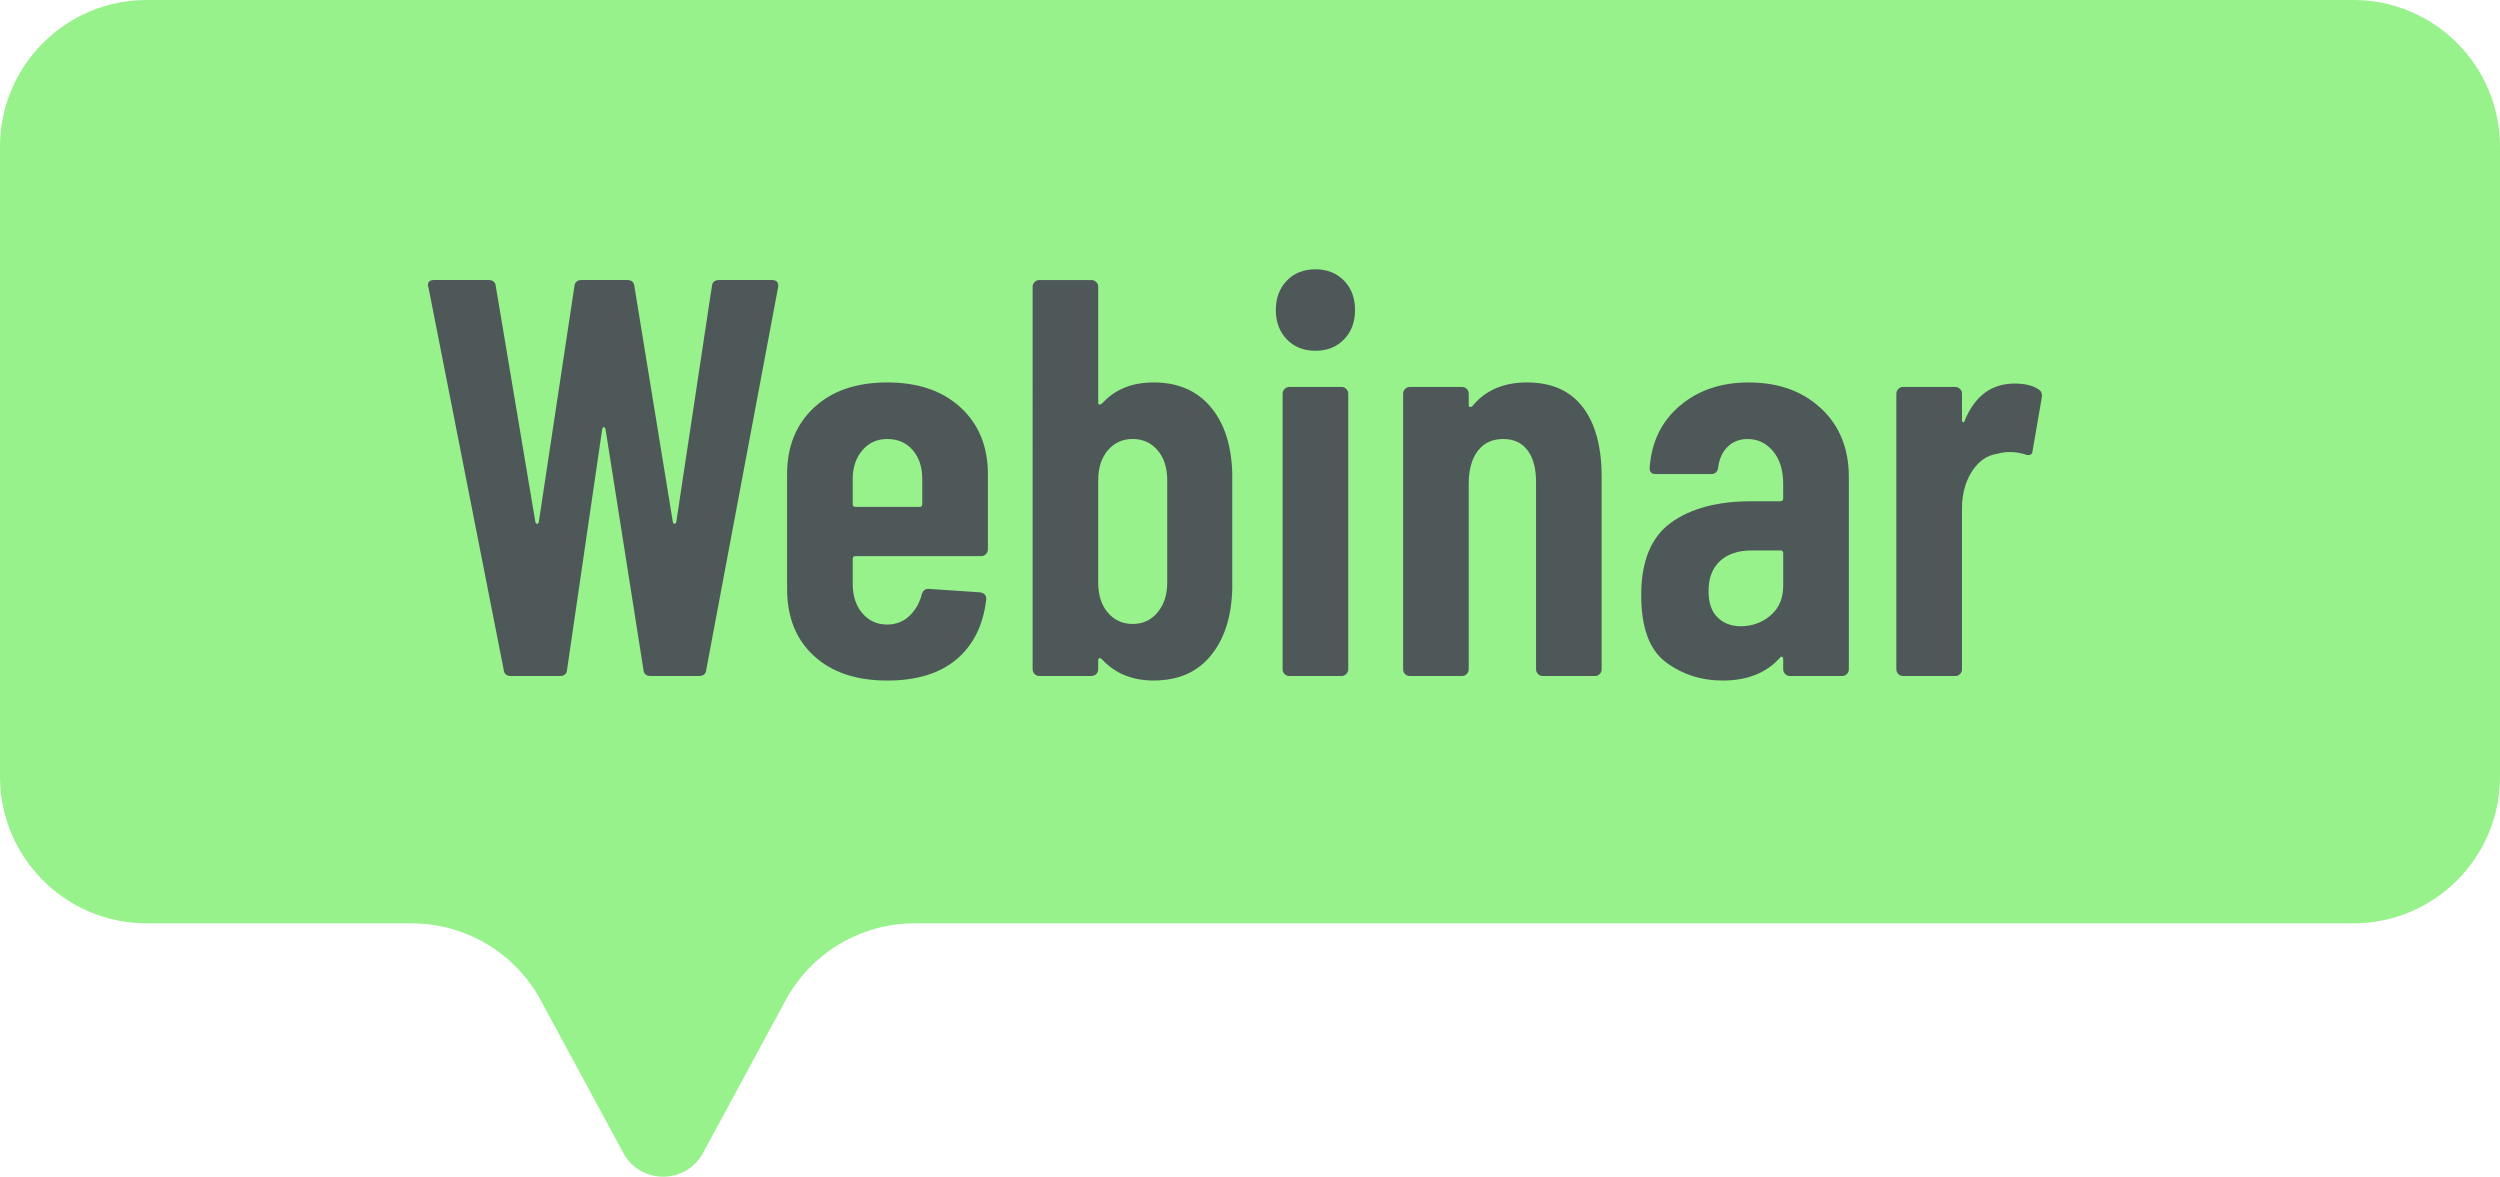 <?xml version="1.0" encoding="UTF-8"?><svg id="" xmlns="http://www.w3.org/2000/svg" viewBox="0 0 177.951 83.758"><defs><style>.cls-1{fill:#97f28c;}.cls-2{fill:#4e5859;}</style></defs><path class="cls-1" d="M167.507,0H10.444C4.676,0,0,4.676,0,10.444V55.28c0,5.768,4.676,10.444,10.444,10.444H29.304c3.835,0,7.362,2.102,9.187,5.476l5.877,10.867c1.219,2.255,4.454,2.255,5.674,0l5.877-10.867c1.824-3.374,5.351-5.476,9.187-5.476h102.402c5.768,0,10.444-4.676,10.444-10.444V10.444c0-5.768-4.676-10.444-10.444-10.444Z"/><g><path class="cls-2" d="M35.854,47.675l-5.356-27.219-.04-.161c0-.242,.148-.363,.443-.363h3.866c.322,0,.496,.148,.524,.443l2.818,16.79c.027,.081,.068,.121,.121,.121s.093-.04,.121-.121l2.536-16.79c.027-.295,.201-.443,.524-.443h3.221c.322,0,.496,.148,.524,.443l2.738,16.79c.027,.081,.068,.121,.121,.121s.093-.04,.121-.121l2.536-16.79c.027-.295,.201-.443,.524-.443h3.745c.348,0,.496,.176,.443,.524l-5.113,27.219c-.027,.296-.201,.443-.524,.443h-3.422c-.322,0-.498-.147-.524-.443l-2.697-17.112c-.027-.106-.068-.161-.121-.161-.055,0-.095,.055-.121,.161l-2.498,17.112c-.026,.296-.2,.443-.522,.443h-3.463c-.322,0-.498-.147-.524-.443Z"/><path class="cls-2" d="M70.179,39.442c-.095,.095-.208,.142-.342,.142h-8.94c-.134,0-.201,.066-.201,.201v1.771c0,.859,.229,1.557,.685,2.093,.456,.538,1.047,.806,1.772,.806,.617,0,1.139-.201,1.569-.604,.429-.403,.725-.912,.886-1.529,.081-.295,.255-.43,.524-.403l3.624,.242c.322,.053,.469,.229,.443,.524-.216,1.826-.92,3.24-2.114,4.247-1.196,1.007-2.839,1.51-4.932,1.51-2.201,0-3.94-.583-5.214-1.752-1.276-1.168-1.913-2.759-1.913-4.771v-8.174c0-1.958,.636-3.535,1.913-4.731,1.275-1.194,3.013-1.792,5.214-1.792,2.199,0,3.945,.598,5.234,1.792,1.289,1.196,1.932,2.773,1.932,4.731v5.356c0,.134-.047,.248-.14,.342Zm-8.798-7.388c-.456,.537-.685,1.221-.685,2.053v1.772c0,.134,.068,.201,.201,.201h4.55c.134,0,.201-.068,.201-.201v-1.772c0-.859-.229-1.55-.685-2.074-.456-.522-1.06-.785-1.811-.785-.725,0-1.316,.269-1.772,.806Z"/><path class="cls-2" d="M86.163,28.953c.98,1.154,1.497,2.738,1.55,4.75v8.215c-.053,1.987-.562,3.571-1.529,4.75-.967,1.183-2.322,1.772-4.067,1.772-1.529,0-2.765-.509-3.704-1.531-.053-.053-.108-.073-.161-.06s-.081,.06-.081,.14v.645c0,.135-.047,.248-.14,.343-.095,.093-.208,.14-.343,.14h-3.703c-.135,0-.25-.047-.343-.14-.093-.095-.14-.208-.14-.343V20.417c0-.134,.047-.247,.14-.342,.093-.093,.208-.142,.343-.142h3.703c.135,0,.248,.048,.343,.142,.093,.095,.14,.208,.14,.342v8.255c0,.081,.034,.121,.102,.121,.066,0,.14-.04,.221-.121,.886-.967,2.095-1.45,3.624-1.45,1.718,0,3.066,.578,4.046,1.732Zm-3.764,3.1c-.456-.537-1.047-.806-1.771-.806-.725,0-1.316,.269-1.772,.806s-.685,1.247-.685,2.133v7.288c0,.886,.229,1.597,.685,2.133,.456,.538,1.047,.806,1.772,.806,.723,0,1.315-.276,1.771-.825s.685-1.255,.685-2.114v-7.288c0-.886-.229-1.597-.685-2.133Z"/><path class="cls-2" d="M91.6,24.161c-.524-.537-.786-1.234-.786-2.093s.263-1.557,.786-2.095c.522-.537,1.2-.804,2.032-.804,.833,0,1.51,.267,2.034,.804,.524,.538,.786,1.236,.786,2.095s-.263,1.557-.786,2.093c-.524,.538-1.2,.806-2.034,.806-.831,0-1.51-.267-2.032-.806Zm-.161,23.817c-.095-.095-.142-.208-.142-.343V28.027c0-.134,.047-.248,.142-.342,.093-.095,.206-.142,.342-.142h3.704c.134,0,.248,.047,.342,.142,.093,.093,.142,.208,.142,.342v19.608c0,.135-.048,.248-.142,.343-.093,.093-.208,.14-.342,.14h-3.704c-.135,0-.248-.047-.342-.14Z"/><path class="cls-2" d="M112.657,28.973c.899,1.168,1.349,2.826,1.349,4.973v13.69c0,.135-.047,.248-.14,.343-.095,.093-.208,.14-.342,.14h-3.704c-.135,0-.25-.047-.343-.14-.093-.095-.14-.208-.14-.343v-13.327c0-.967-.201-1.718-.604-2.254s-.98-.806-1.731-.806c-.78,0-1.384,.282-1.813,.846-.43,.564-.645,1.342-.645,2.335v13.206c0,.135-.047,.248-.14,.343-.095,.093-.208,.14-.343,.14h-3.703c-.135,0-.25-.047-.343-.14-.093-.095-.14-.208-.14-.343V28.027c0-.134,.047-.248,.14-.342,.093-.095,.208-.142,.343-.142h3.703c.135,0,.248,.047,.343,.142,.093,.093,.14,.208,.14,.342v.806c0,.081,.034,.127,.102,.14,.066,.015,.14-.032,.221-.14,.912-1.073,2.188-1.611,3.825-1.611,1.745,0,3.066,.585,3.965,1.752Z"/><path class="cls-2" d="M129.629,29.074c1.315,1.234,1.972,2.858,1.972,4.871v13.69c0,.135-.047,.248-.142,.343-.093,.093-.208,.14-.342,.14h-3.704c-.134,0-.248-.047-.342-.14-.095-.095-.142-.208-.142-.343v-.725c0-.081-.026-.134-.081-.161-.053-.026-.106,0-.161,.081-.965,1.075-2.322,1.611-4.065,1.611-1.531,0-2.879-.437-4.048-1.308-1.167-.872-1.752-2.462-1.752-4.771,0-2.417,.706-4.133,2.114-5.155,1.41-1.02,3.323-1.529,5.738-1.529h2.053c.135,0,.201-.068,.201-.201v-1.047c0-.967-.242-1.737-.723-2.315-.483-.577-1.088-.865-1.813-.865-.564,0-1.033,.182-1.408,.543-.377,.363-.604,.852-.685,1.47-.027,.322-.201,.483-.524,.483h-3.906c-.322,0-.471-.161-.443-.483,.134-1.824,.852-3.287,2.154-4.388s2.933-1.652,4.892-1.652c2.121,0,3.838,.619,5.155,1.853Zm-3.605,14.736c.604-.509,.906-1.221,.906-2.133v-2.295c0-.135-.066-.201-.201-.201h-2.053c-.939,0-1.685,.248-2.235,.744s-.825,1.215-.825,2.154c0,.831,.214,1.457,.645,1.872,.429,.416,.98,.624,1.65,.624,.806,0,1.51-.255,2.114-.765Z"/><path class="cls-2" d="M145.09,27.705c.214,.135,.295,.337,.242,.604l-.645,3.745c-.027,.322-.214,.416-.564,.282-.375-.108-.723-.161-1.046-.161s-.619,.04-.886,.121c-.752,.108-1.363,.53-1.832,1.268-.471,.738-.704,1.618-.704,2.638v11.434c0,.135-.047,.248-.142,.343-.093,.093-.208,.14-.342,.14h-3.704c-.135,0-.248-.047-.342-.14-.095-.095-.142-.208-.142-.343V28.027c0-.134,.047-.248,.142-.342,.093-.095,.206-.142,.342-.142h3.704c.134,0,.248,.047,.342,.142,.095,.093,.142,.208,.142,.342v1.851c0,.108,.026,.169,.081,.182,.053,.015,.093-.034,.121-.142,.725-1.743,1.905-2.617,3.543-2.617,.723,0,1.287,.135,1.69,.403Z"/></g></svg>